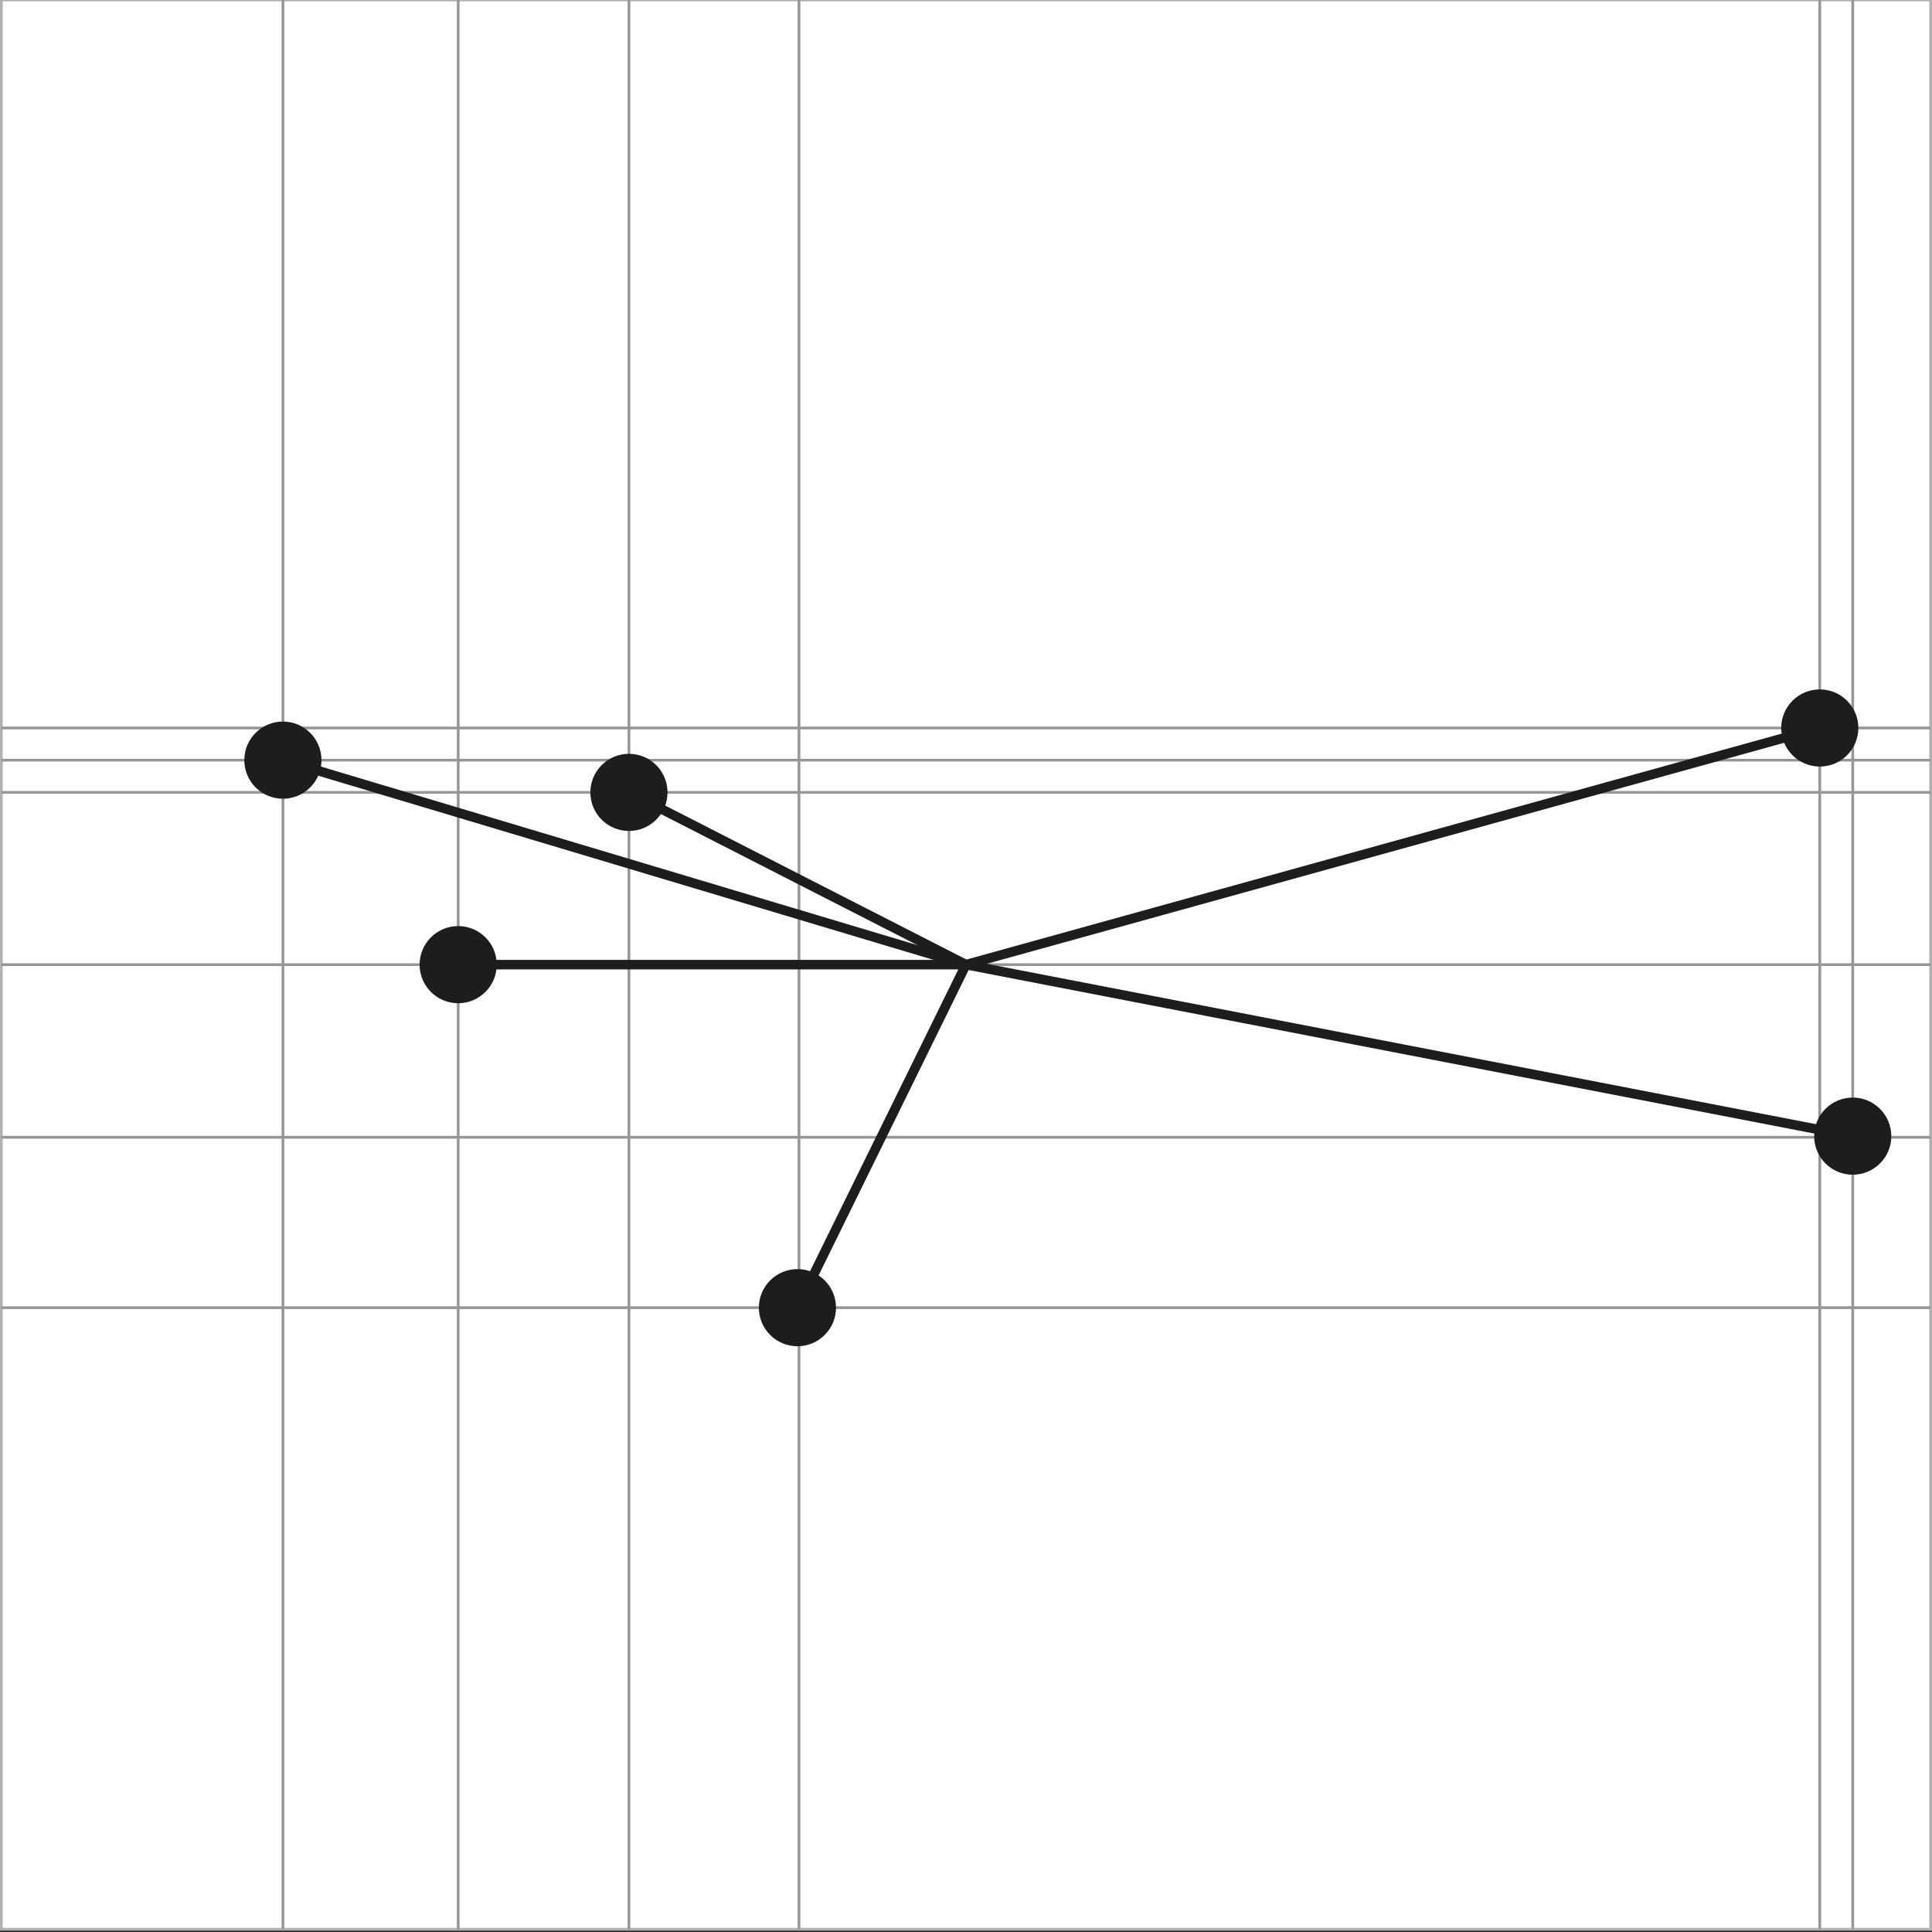 <?xml version="1.0" encoding="utf-8"?>
<!-- Generator: Adobe Illustrator 16.0.3, SVG Export Plug-In . SVG Version: 6.00 Build 0)  -->
<!DOCTYPE svg PUBLIC "-//W3C//DTD SVG 1.1//EN" "http://www.w3.org/Graphics/SVG/1.1/DTD/svg11.dtd">
<svg version="1.1" id="Ebene_1" xmlns="http://www.w3.org/2000/svg" xmlns:xlink="http://www.w3.org/1999/xlink" x="0px" y="0px"
	 width="141.932px" height="141.932px" viewBox="0 0 141.932 141.932" enable-background="new 0 0 141.932 141.932"
	 xml:space="preserve">
<rect x="0" y="0" width="141.932" height="141.932" fill="#333333" stroke="none"/>
<g>
	
		<rect x="0.099" y="0" fill="#FFFFFF" stroke="#B2B2B2" stroke-width="0.2" stroke-miterlimit="10" width="141.73" height="141.731"/>
	<line fill="none" stroke="#969696" stroke-width="0.2" stroke-miterlimit="10" x1="0.099" y1="53.481" x2="141.831" y2="53.481"/>
	<line fill="none" stroke="#969696" stroke-width="0.2" stroke-miterlimit="10" x1="0.099" y1="55.846" x2="141.831" y2="55.846"/>
	<line fill="none" stroke="#969696" stroke-width="0.2" stroke-miterlimit="10" x1="0.099" y1="58.211" x2="141.831" y2="58.211"/>
	<line fill="none" stroke="#969696" stroke-width="0.2" stroke-miterlimit="10" x1="0.099" y1="70.866" x2="141.831" y2="70.866"/>
	<line fill="none" stroke="#969696" stroke-width="0.2" stroke-miterlimit="10" x1="0.099" y1="83.548" x2="141.831" y2="83.548"/>
	<line fill="none" stroke="#969696" stroke-width="0.2" stroke-miterlimit="10" x1="0.099" y1="96.067" x2="141.831" y2="96.067"/>
	<line fill="none" stroke="#969696" stroke-width="0.2" stroke-miterlimit="10" x1="20.786" y1="0" x2="20.786" y2="141.734"/>
	<line fill="none" stroke="#969696" stroke-width="0.2" stroke-miterlimit="10" x1="33.661" y1="0" x2="33.661" y2="141.734"/>
	<line fill="none" stroke="#969696" stroke-width="0.2" stroke-miterlimit="10" x1="46.205" y1="0" x2="46.205" y2="141.734"/>
	<line fill="none" stroke="#969696" stroke-width="0.2" stroke-miterlimit="10" x1="58.696" y1="0" x2="58.696" y2="141.734"/>
	<line fill="none" stroke="#969696" stroke-width="0.2" stroke-miterlimit="10" x1="133.688" y1="0" x2="133.688" y2="141.734"/>
	<line fill="none" stroke="#969696" stroke-width="0.2" stroke-miterlimit="10" x1="136.11" y1="0" x2="136.11" y2="141.734"/>
</g>
<circle fill="#1D1D1B" cx="33.659" cy="70.867" r="2.834"/>
<circle fill="#1D1D1B" cx="58.583" cy="96.067" r="2.834"/>
<circle fill="#1D1D1B" cx="46.204" cy="58.212" r="2.834"/>
<circle fill="#1D1D1B" cx="136.108" cy="83.465" r="2.834"/>
<circle fill="#1D1D1B" cx="133.688" cy="53.48" r="2.834"/>
<circle fill="#1D1D1B" cx="20.783" cy="55.843" r="2.835"/>
<line fill="none" stroke="#1D1D1B" stroke-width="0.7" stroke-miterlimit="10" x1="70.964" y1="70.866" x2="133.686" y2="53.481"/>
<line fill="none" stroke="#1D1D1B" stroke-width="0.7" stroke-miterlimit="10" x1="70.964" y1="70.866" x2="33.659" y2="70.866"/>
<line fill="none" stroke="#1D1D1B" stroke-width="0.7" stroke-miterlimit="10" x1="70.964" y1="70.866" x2="46.204" y2="58.211"/>
<line fill="none" stroke="#1D1D1B" stroke-width="0.7" stroke-miterlimit="10" x1="70.964" y1="70.866" x2="58.582" y2="96.067"/>
<line fill="none" stroke="#1D1D1B" stroke-width="0.7" stroke-miterlimit="10" x1="70.964" y1="70.866" x2="20.782" y2="55.844"/>
<line fill="none" stroke="#1D1D1B" stroke-width="0.7" stroke-miterlimit="10" x1="70.964" y1="70.866" x2="136.11" y2="83.465"/>
</svg>
